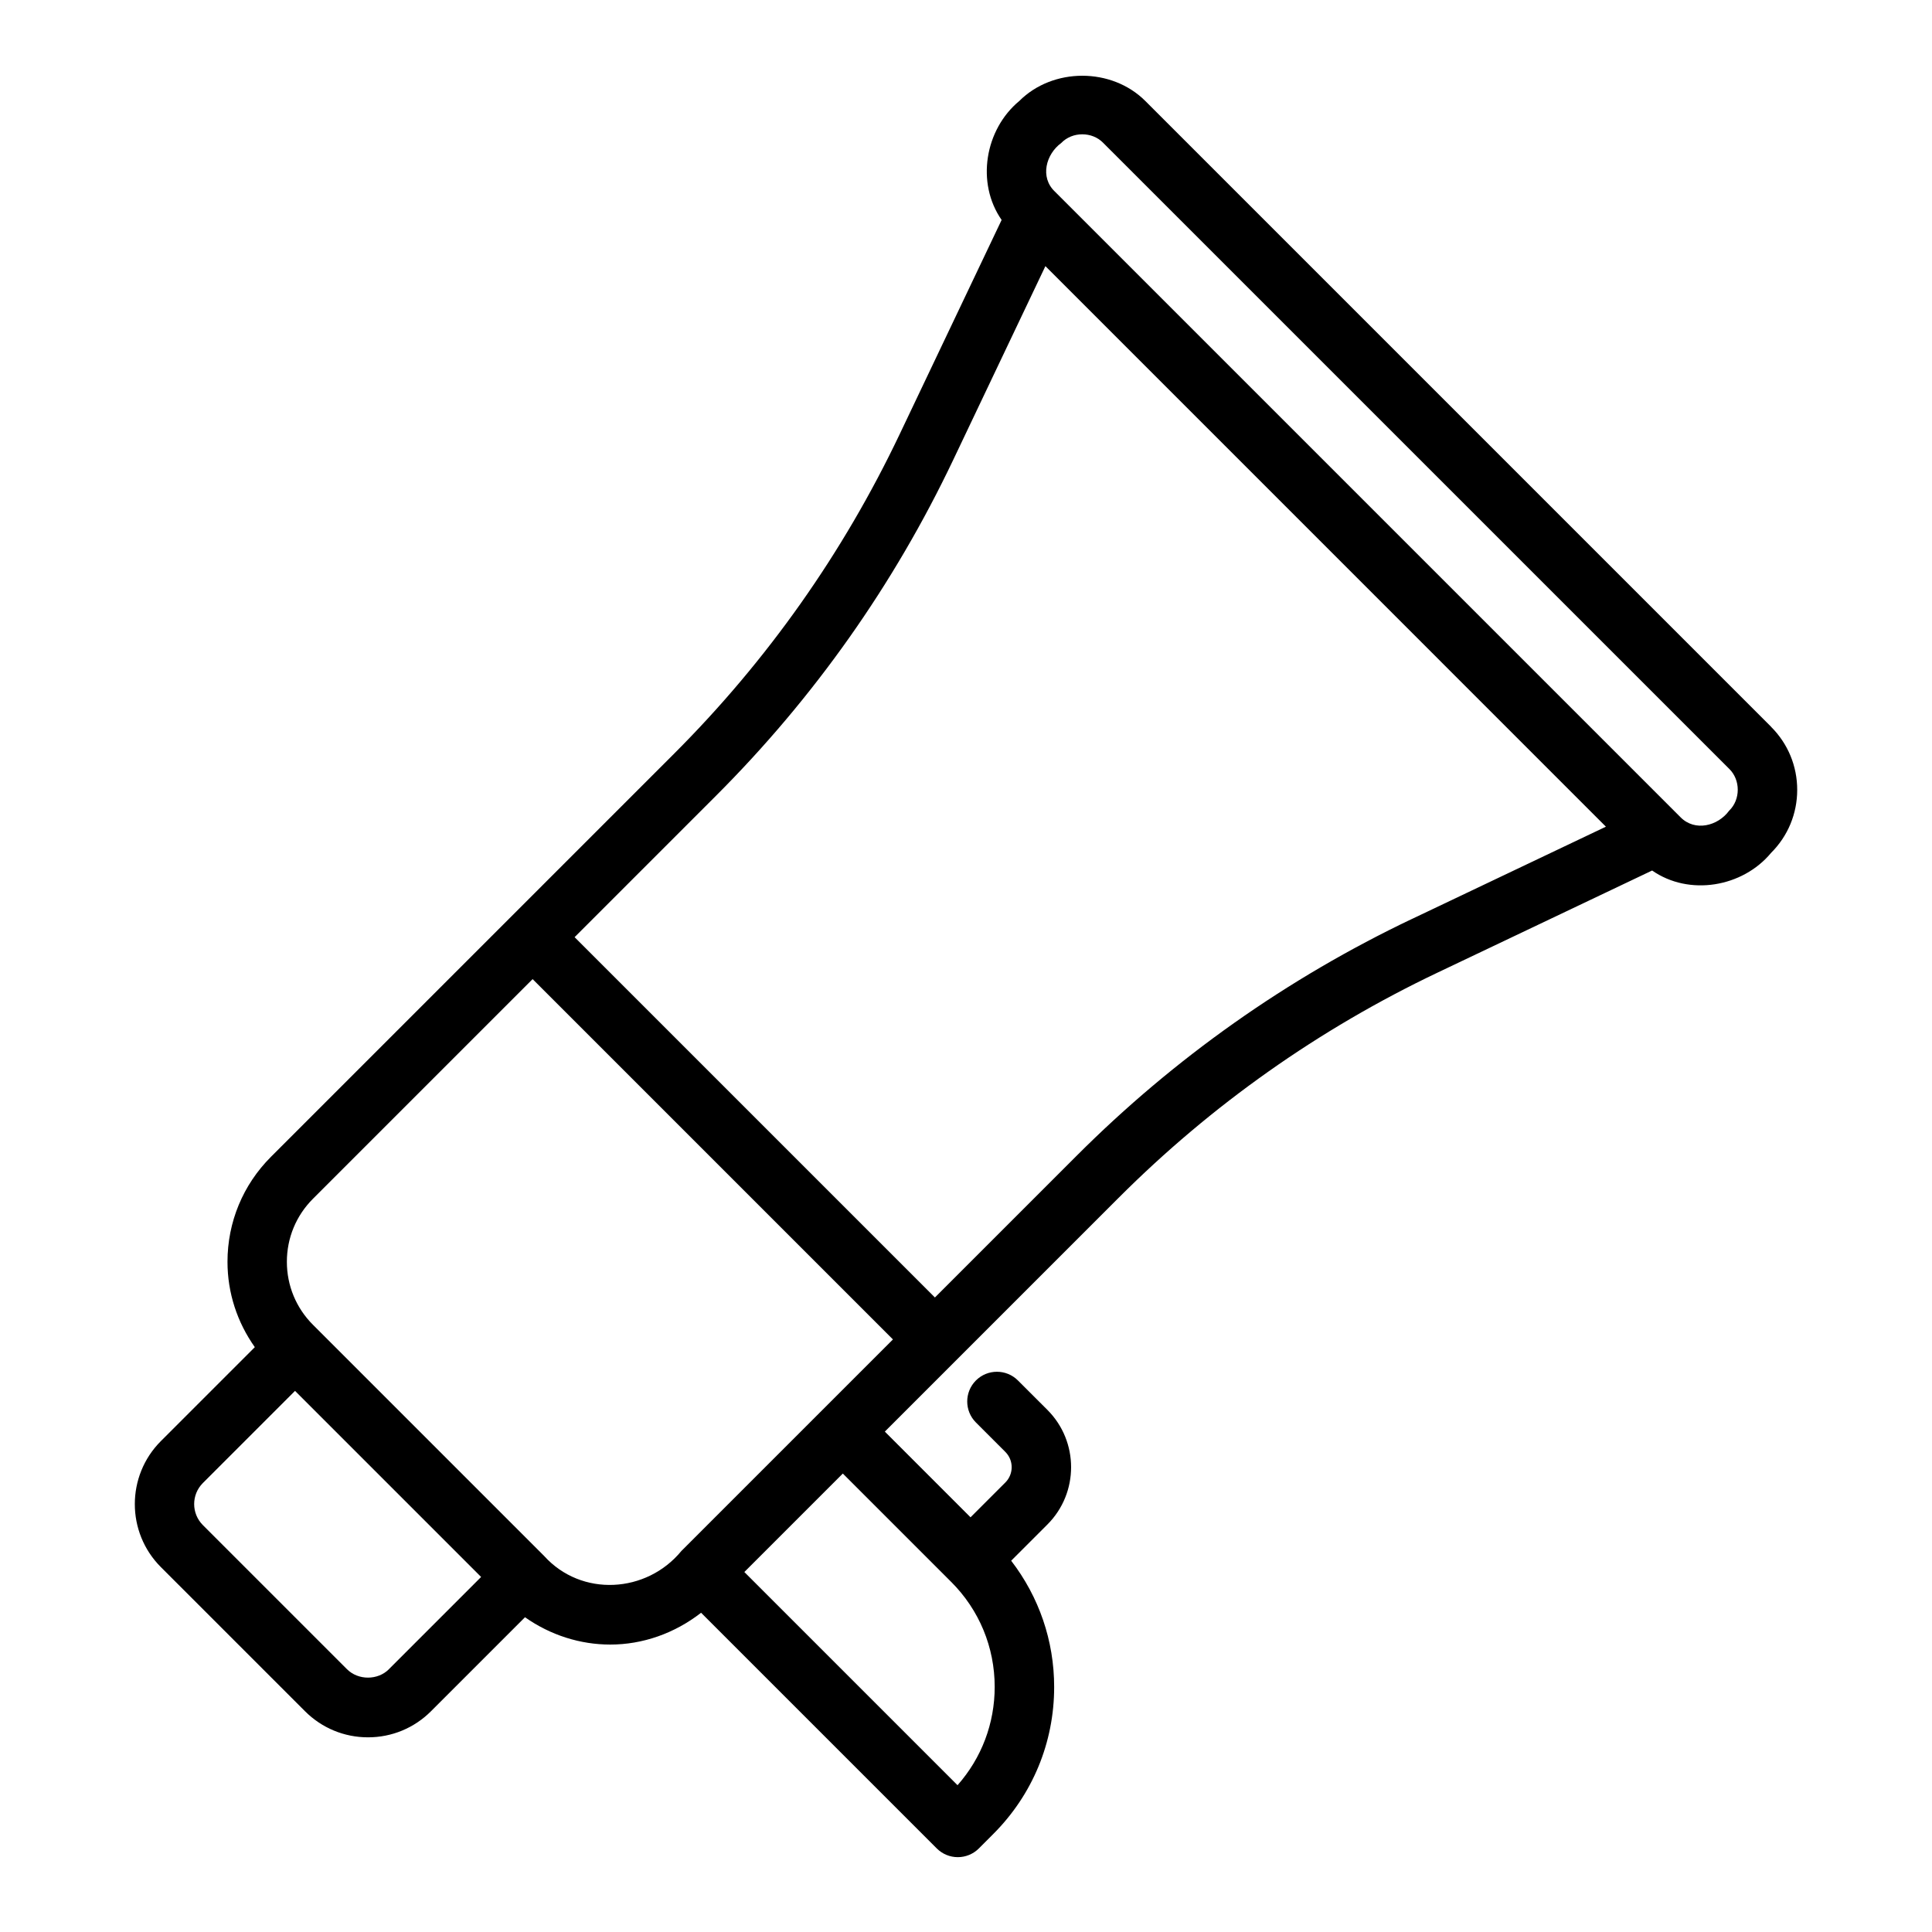 <?xml version="1.0" encoding="UTF-8"?>
<!-- Uploaded to: ICON Repo, www.svgrepo.com, Generator: ICON Repo Mixer Tools -->
<svg fill="#000000" width="800px" height="800px" version="1.1" viewBox="144 144 512 512" xmlns="http://www.w3.org/2000/svg">
 <path d="m613.36 336.6-165.84-165.84c-8.926-8.918-24.48-8.91-33.395 0-9.133 7.566-11.508 21.734-4.684 31.527l-27.031 56.805c-14.973 31.473-35.062 59.93-59.719 84.594l-106.88 106.88c-7.43 7.43-11.523 17.312-11.523 27.828 0 8.234 2.582 16.035 7.242 22.617l-24.891 24.891c-9.211 9.211-9.211 24.191 0 33.402l38.188 38.188c4.465 4.457 10.391 6.918 16.703 6.918s12.242-2.465 16.695-6.918l24.906-24.906c6.762 4.762 14.656 7.242 22.602 7.242 8.543 0 16.988-2.93 24.066-8.43l62.465 62.465c1.48 1.48 3.481 2.305 5.566 2.305 2.086 0 4.094-0.828 5.574-2.305l3.824-3.832c10.406-10.406 16.137-24.238 16.137-38.957 0-12.273-4.031-23.898-11.391-33.465l9.605-9.605c8.367-8.367 8.367-21.996 0-30.363l-7.809-7.801c-3.078-3.078-8.062-3.078-11.141 0-3.07 3.078-3.07 8.055 0 11.133l7.801 7.801c2.234 2.234 2.234 5.863 0 8.102l-9.227 9.227-22.711-22.711 61.945-61.945c24.648-24.656 53.113-44.746 84.586-59.719l56.812-27.031c9.809 6.832 23.953 4.449 31.535-4.691 4.457-4.449 6.91-10.375 6.91-16.688s-2.457-12.242-6.918-16.695zm-366.28 249.75c-2.969 2.984-8.156 2.984-11.133 0l-38.188-38.188c-3.07-3.078-3.07-8.062 0-11.141l24.426-24.426 49.316 49.316-24.426 24.426zm149-23.129c7.43 7.43 11.523 17.32 11.523 27.828 0 9.691-3.481 18.852-9.848 26.047l-56.496-56.496 26.098-26.098 28.727 28.727zm-71.5-8.203c-9.227 11.242-26.496 12.273-36.383 1.324l-61.262-61.262c-4.457-4.457-6.91-10.383-6.91-16.695s2.457-12.242 6.91-16.695l58.215-58.215 95.488 95.488-56.059 56.059zm193.68-167.53c-33.102 15.75-63.031 36.879-88.953 62.812l-37.543 37.543-95.488-95.488 37.543-37.543c25.93-25.938 47.066-55.867 62.805-88.961l24.418-51.324 148.54 148.55-51.316 24.418zm83.973-28.637c-2.992 4.062-9.047 5.59-12.863 1.738l-165.85-165.85c-3.961-3.777-2.348-9.871 1.73-12.855 2.93-3.055 8.203-3.055 11.133 0l165.85 165.84c3.055 2.938 3.055 8.195 0 11.125z"/>
</svg>